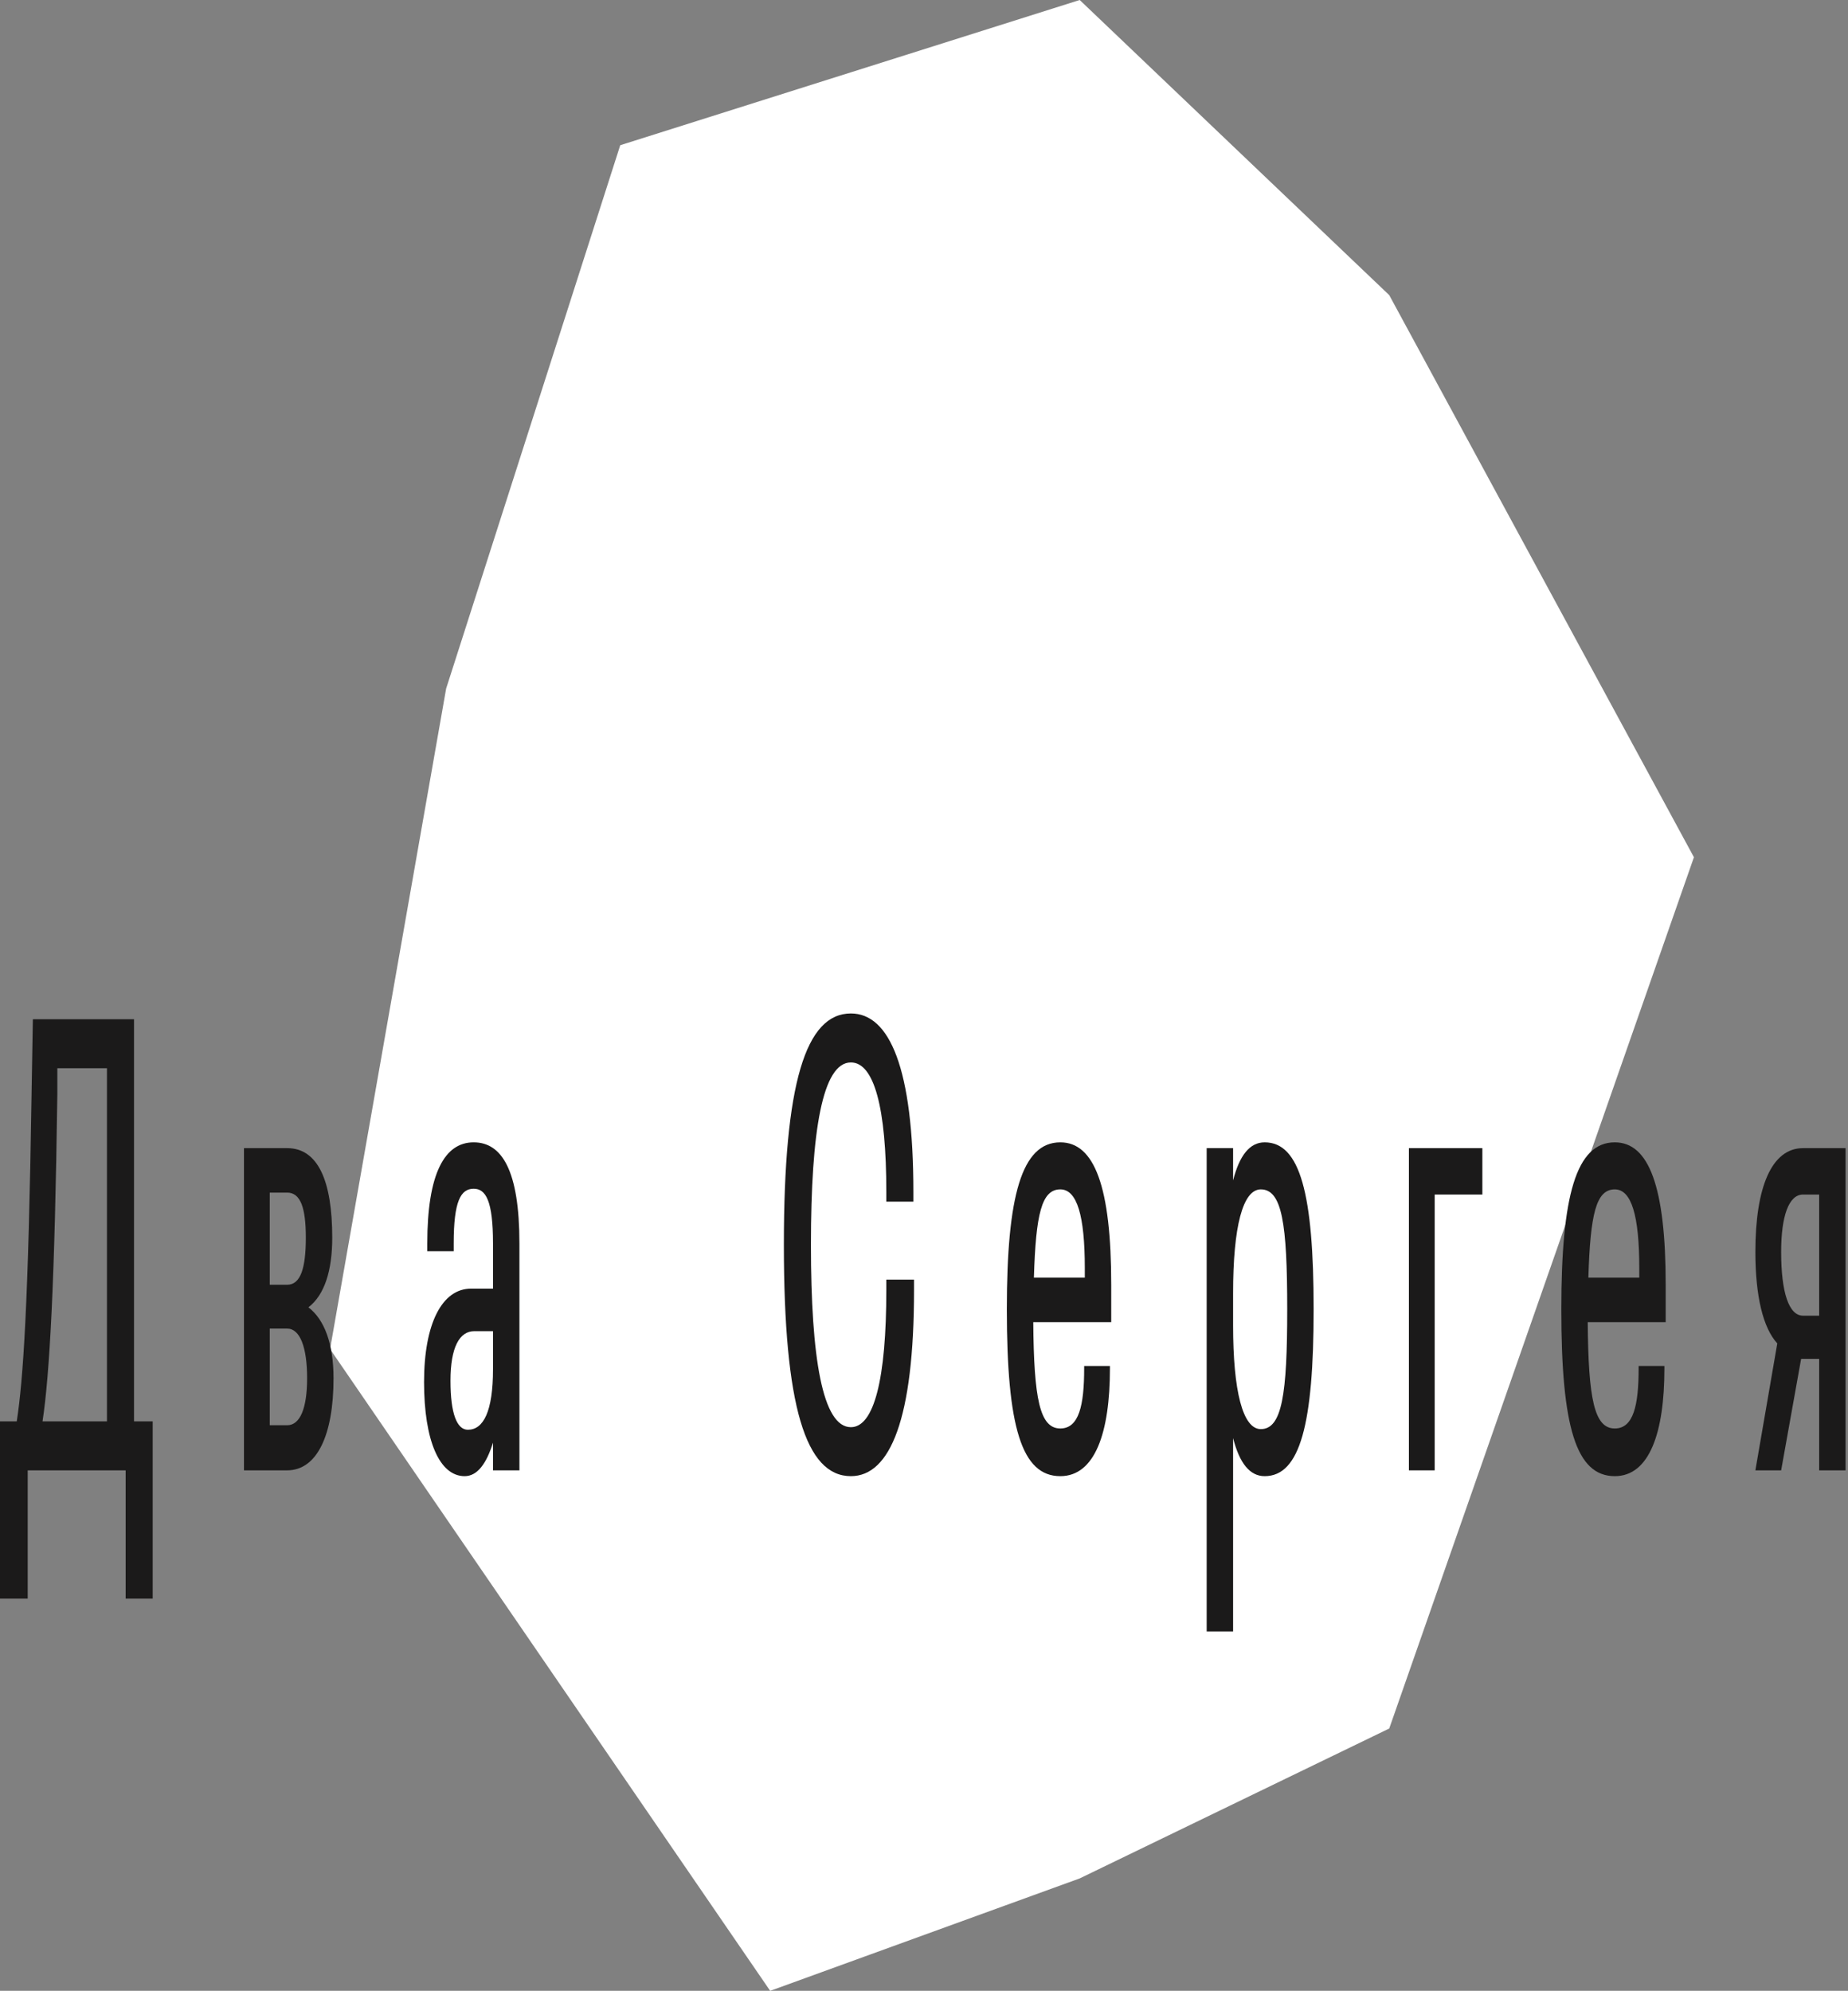 <?xml version="1.0" encoding="utf-8"?>
<svg xmlns="http://www.w3.org/2000/svg" fill="none" height="100%" overflow="visible" preserveAspectRatio="none" style="display: block;" viewBox="0 0 441 475" width="100%">
<rect x="0" y="0" width="441" height="475" fill="#808080" stroke="none"/>
<g id="Group 130">
<path d="M183.792 475.007L78.765 321.887L106.464 164.296L148.013 34.648L257.656 0L331.521 70.413L404.232 204.532L331.521 412.417L257.656 448.183L183.792 475.007Z" fill="white" id="Vector 2"/>
<g id=" ">
<path d="M3.998 339.136C5.535 329.141 6.765 311.305 7.534 261.026L7.842 243.19H31.982V339.136H36.441V381.419H29.983V350.821H6.612V381.419H0V339.136H3.998ZM13.684 261.026C13.069 306.078 11.839 328.065 10.148 339.136H25.524V254.876H13.684V261.026Z" fill="#1B1A1A"/>
<path d="M79.593 328.834C79.593 342.518 75.595 350.821 68.522 350.821H58.22V273.942H68.522C75.903 273.942 79.285 281.784 79.285 295.315C79.285 303.156 77.44 308.999 73.596 311.92C77.44 314.842 79.593 320.685 79.593 328.834ZM73.289 328.834C73.289 321.453 71.597 316.994 68.522 316.994H64.371V340.058H68.522C71.597 340.058 73.289 336.061 73.289 328.834ZM72.981 295.315C72.981 288.242 71.751 284.551 68.522 284.551H64.371V306.539H68.522C71.751 306.539 72.981 302.541 72.981 295.315Z" fill="#1B1A1A"/>
<path d="M113.035 272.558C119.801 272.558 123.952 279.324 123.952 296.698V350.821H117.648V344.21C116.11 349.13 113.958 352.205 110.883 352.205C104.886 352.205 101.196 343.748 101.196 329.756C101.196 315.764 105.501 307.461 112.42 307.461H117.648V296.698C117.648 286.55 115.957 283.629 113.035 283.629C109.96 283.629 108.269 286.55 108.269 296.698V298.543H101.965V296.698C101.965 279.939 106.116 272.558 113.035 272.558ZM107.5 329.449C107.5 337.291 109.038 341.135 111.651 341.135C115.342 341.135 117.648 336.829 117.648 326.681V317.61H113.189C109.653 317.61 107.5 321.453 107.5 329.449Z" fill="#1B1A1A"/>
<path d="M217.967 286.704H211.509V284.398C211.509 264.255 208.588 253.492 203.052 253.492C196.287 253.492 193.519 269.791 193.519 297.006C193.519 324.067 196.287 340.52 203.052 340.52C208.588 340.52 211.509 328.988 211.509 307.769V305.309H218.121V307.769C218.121 338.521 212.432 352.205 203.052 352.205C192.289 352.205 187.061 335.599 187.061 297.006C187.061 258.413 192.289 241.807 203.052 241.807C212.278 241.807 217.967 254.876 217.967 284.398V286.704Z" fill="#1B1A1A"/>
<path d="M240.269 312.382C240.269 285.32 243.806 272.558 253.031 272.558C261.18 272.558 265.178 283.168 265.178 306.539V315.457H246.573C246.727 333.754 248.111 340.827 253.031 340.827C257.49 340.827 258.72 335.292 258.72 326.528V325.912H264.87V326.528C264.87 341.75 261.334 352.205 253.031 352.205C243.806 352.205 240.269 340.52 240.269 312.382ZM253.031 283.783C248.572 283.783 247.188 289.626 246.727 304.848H258.874V302.541C258.874 290.087 257.029 283.783 253.031 283.783Z" fill="#1B1A1A"/>
<path d="M294.261 281.63C295.799 275.633 298.259 272.558 301.795 272.558C310.252 272.558 313.481 284.859 313.481 312.382C313.481 339.751 310.252 352.205 301.795 352.205C298.259 352.205 295.799 349.13 294.261 343.133V389.261H287.957V273.942H294.261V281.63ZM300.873 283.783C296.567 283.783 294.261 292.701 294.261 308.538V316.226C294.261 331.909 296.567 340.981 300.873 340.981C305.947 340.981 307.177 332.678 307.177 312.382C307.177 291.932 305.947 283.783 300.873 283.783Z" fill="#1B1A1A"/>
<path d="M353.745 273.942V285.013H342.367V350.821H336.217V273.942H353.745Z" fill="#1B1A1A"/>
<path d="M372.585 312.382C372.585 285.32 376.122 272.558 385.347 272.558C393.497 272.558 397.494 283.168 397.494 306.539V315.457H378.889C379.043 333.754 380.427 340.827 385.347 340.827C389.806 340.827 391.036 335.292 391.036 326.528V325.912H397.187V326.528C397.187 341.75 393.65 352.205 385.347 352.205C376.122 352.205 372.585 340.52 372.585 312.382ZM385.347 283.783C380.888 283.783 379.505 289.626 379.043 304.848H391.19V302.541C391.19 290.087 389.345 283.783 385.347 283.783Z" fill="#1B1A1A"/>
<path d="M418.897 298.697C418.897 283.321 422.741 273.942 430.275 273.942H440.423V350.821H434.119V324.221H429.814L425.047 350.821H418.897L424.124 320.531C420.742 316.841 418.897 309.307 418.897 298.697ZM425.047 298.697C425.047 308.384 426.892 313.919 430.275 313.919H434.119V285.013H430.275C426.892 285.013 425.047 290.087 425.047 298.697Z" fill="#1B1A1A"/>
</g>
</g>
</svg>